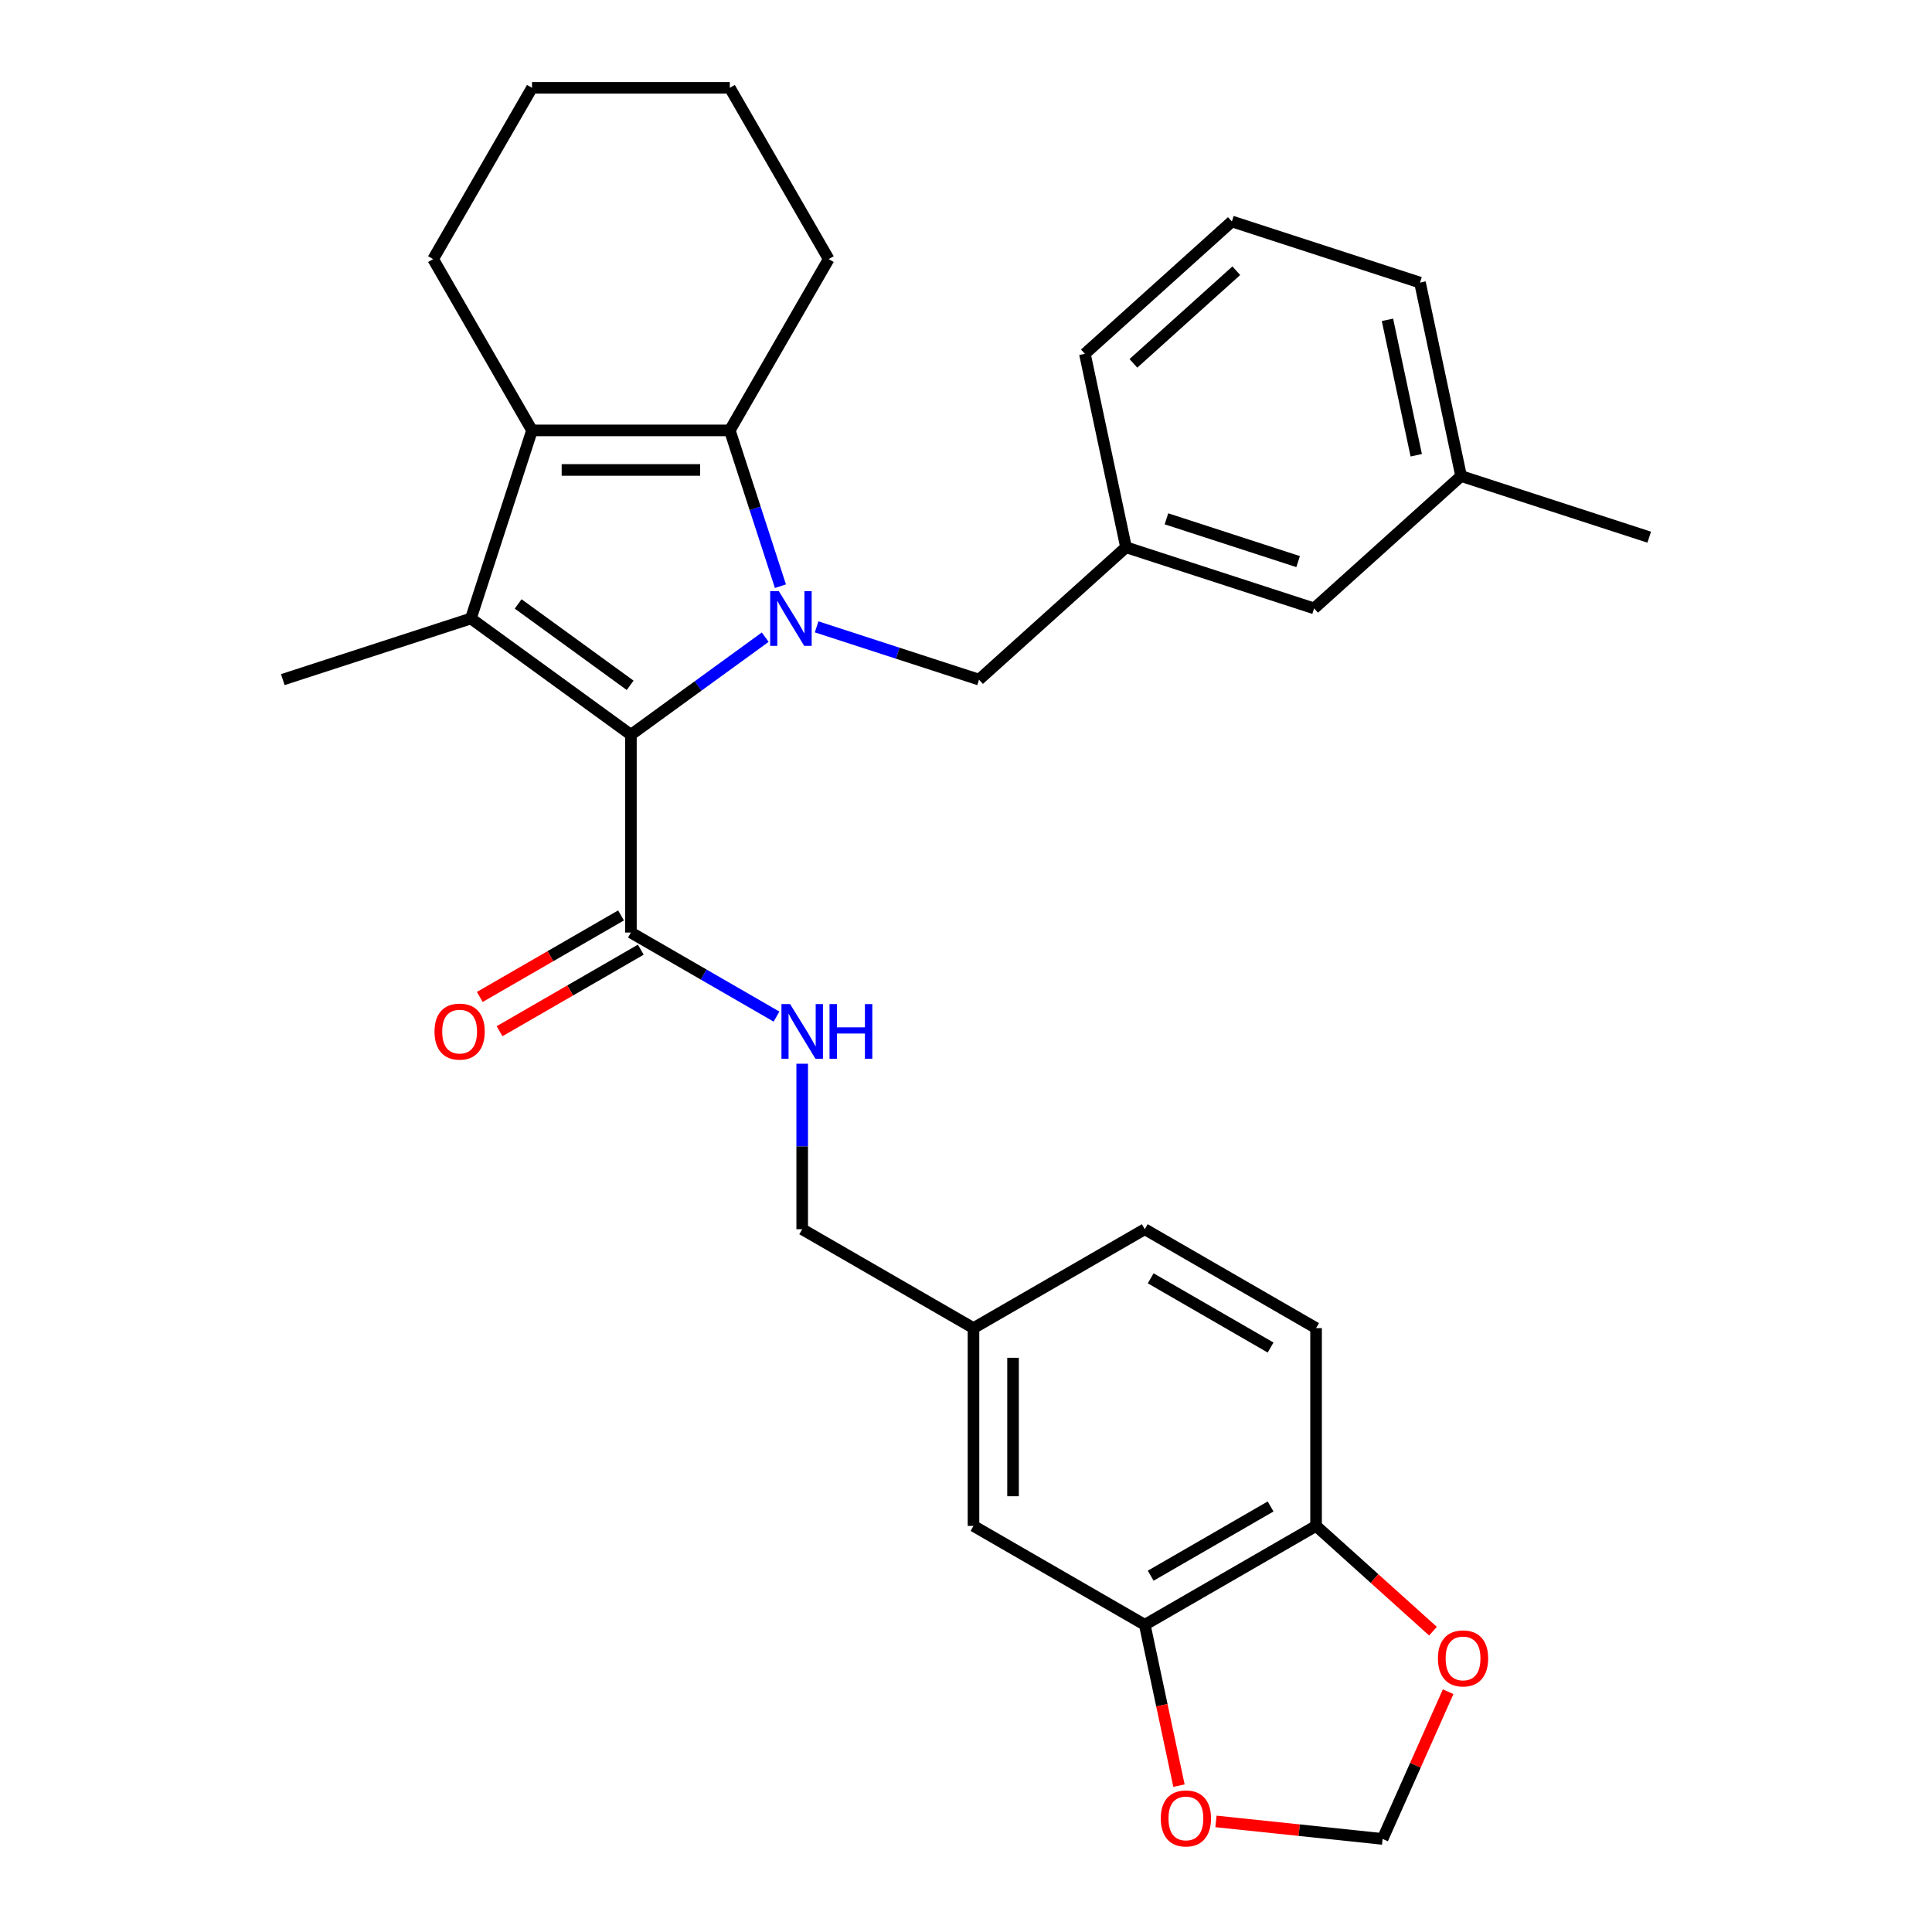 <?xml version='1.0' encoding='iso-8859-1'?>
<svg version='1.1' baseProfile='full'
              xmlns='http://www.w3.org/2000/svg'
                      xmlns:rdkit='http://www.rdkit.org/xml'
                      xmlns:xlink='http://www.w3.org/1999/xlink'
                  xml:space='preserve'
width='1000px' height='1000px' viewBox='0 0 1000 1000'>
<!-- END OF HEADER -->
<rect style='opacity:1.0;fill:#FFFFFF;stroke:none' width='1000' height='1000' x='0' y='0'> </rect>
<path class='bond-0' d='M 321.439,473.817 L 284.89,494.918' style='fill:none;fill-rule:evenodd;stroke:#000000;stroke-width:6px;stroke-linecap:butt;stroke-linejoin:miter;stroke-opacity:1' />
<path class='bond-0' d='M 284.89,494.918 L 248.34,516.02' style='fill:none;fill-rule:evenodd;stroke:#FF0000;stroke-width:6px;stroke-linecap:butt;stroke-linejoin:miter;stroke-opacity:1' />
<path class='bond-0' d='M 331.677,491.548 L 295.127,512.65' style='fill:none;fill-rule:evenodd;stroke:#000000;stroke-width:6px;stroke-linecap:butt;stroke-linejoin:miter;stroke-opacity:1' />
<path class='bond-0' d='M 295.127,512.65 L 258.578,533.752' style='fill:none;fill-rule:evenodd;stroke:#FF0000;stroke-width:6px;stroke-linecap:butt;stroke-linejoin:miter;stroke-opacity:1' />
<path class='bond-1' d='M 326.558,482.682 L 364.238,504.437' style='fill:none;fill-rule:evenodd;stroke:#000000;stroke-width:6px;stroke-linecap:butt;stroke-linejoin:miter;stroke-opacity:1' />
<path class='bond-1' d='M 364.238,504.437 L 401.917,526.191' style='fill:none;fill-rule:evenodd;stroke:#0000FF;stroke-width:6px;stroke-linecap:butt;stroke-linejoin:miter;stroke-opacity:1' />
<path class='bond-2' d='M 326.558,482.682 L 326.558,380.309' style='fill:none;fill-rule:evenodd;stroke:#000000;stroke-width:6px;stroke-linecap:butt;stroke-linejoin:miter;stroke-opacity:1' />
<path class='bond-3' d='M 415.216,550.589 L 415.216,593.416' style='fill:none;fill-rule:evenodd;stroke:#0000FF;stroke-width:6px;stroke-linecap:butt;stroke-linejoin:miter;stroke-opacity:1' />
<path class='bond-3' d='M 415.216,593.416 L 415.216,636.243' style='fill:none;fill-rule:evenodd;stroke:#000000;stroke-width:6px;stroke-linecap:butt;stroke-linejoin:miter;stroke-opacity:1' />
<path class='bond-4' d='M 592.533,840.991 L 681.192,789.804' style='fill:none;fill-rule:evenodd;stroke:#000000;stroke-width:6px;stroke-linecap:butt;stroke-linejoin:miter;stroke-opacity:1' />
<path class='bond-4' d='M 595.595,815.581 L 657.655,779.75' style='fill:none;fill-rule:evenodd;stroke:#000000;stroke-width:6px;stroke-linecap:butt;stroke-linejoin:miter;stroke-opacity:1' />
<path class='bond-5' d='M 592.533,840.991 L 601.382,882.62' style='fill:none;fill-rule:evenodd;stroke:#000000;stroke-width:6px;stroke-linecap:butt;stroke-linejoin:miter;stroke-opacity:1' />
<path class='bond-5' d='M 601.382,882.62 L 610.23,924.249' style='fill:none;fill-rule:evenodd;stroke:#FF0000;stroke-width:6px;stroke-linecap:butt;stroke-linejoin:miter;stroke-opacity:1' />
<path class='bond-6' d='M 592.533,840.991 L 503.875,789.804' style='fill:none;fill-rule:evenodd;stroke:#000000;stroke-width:6px;stroke-linecap:butt;stroke-linejoin:miter;stroke-opacity:1' />
<path class='bond-7' d='M 681.192,789.804 L 711.451,817.05' style='fill:none;fill-rule:evenodd;stroke:#000000;stroke-width:6px;stroke-linecap:butt;stroke-linejoin:miter;stroke-opacity:1' />
<path class='bond-7' d='M 711.451,817.05 L 741.711,844.296' style='fill:none;fill-rule:evenodd;stroke:#FF0000;stroke-width:6px;stroke-linecap:butt;stroke-linejoin:miter;stroke-opacity:1' />
<path class='bond-8' d='M 681.192,789.804 L 681.192,687.43' style='fill:none;fill-rule:evenodd;stroke:#000000;stroke-width:6px;stroke-linecap:butt;stroke-linejoin:miter;stroke-opacity:1' />
<path class='bond-9' d='M 396.081,329.797 L 361.319,355.053' style='fill:none;fill-rule:evenodd;stroke:#0000FF;stroke-width:6px;stroke-linecap:butt;stroke-linejoin:miter;stroke-opacity:1' />
<path class='bond-9' d='M 361.319,355.053 L 326.558,380.309' style='fill:none;fill-rule:evenodd;stroke:#000000;stroke-width:6px;stroke-linecap:butt;stroke-linejoin:miter;stroke-opacity:1' />
<path class='bond-10' d='M 403.948,303.415 L 390.846,263.093' style='fill:none;fill-rule:evenodd;stroke:#0000FF;stroke-width:6px;stroke-linecap:butt;stroke-linejoin:miter;stroke-opacity:1' />
<path class='bond-10' d='M 390.846,263.093 L 377.745,222.771' style='fill:none;fill-rule:evenodd;stroke:#000000;stroke-width:6px;stroke-linecap:butt;stroke-linejoin:miter;stroke-opacity:1' />
<path class='bond-11' d='M 422.68,324.456 L 464.712,338.113' style='fill:none;fill-rule:evenodd;stroke:#0000FF;stroke-width:6px;stroke-linecap:butt;stroke-linejoin:miter;stroke-opacity:1' />
<path class='bond-11' d='M 464.712,338.113 L 506.744,351.77' style='fill:none;fill-rule:evenodd;stroke:#000000;stroke-width:6px;stroke-linecap:butt;stroke-linejoin:miter;stroke-opacity:1' />
<path class='bond-12' d='M 326.558,380.309 L 243.736,320.135' style='fill:none;fill-rule:evenodd;stroke:#000000;stroke-width:6px;stroke-linecap:butt;stroke-linejoin:miter;stroke-opacity:1' />
<path class='bond-12' d='M 326.169,354.718 L 268.194,312.596' style='fill:none;fill-rule:evenodd;stroke:#000000;stroke-width:6px;stroke-linecap:butt;stroke-linejoin:miter;stroke-opacity:1' />
<path class='bond-13' d='M 243.736,320.135 L 275.371,222.771' style='fill:none;fill-rule:evenodd;stroke:#000000;stroke-width:6px;stroke-linecap:butt;stroke-linejoin:miter;stroke-opacity:1' />
<path class='bond-14' d='M 243.736,320.135 L 146.372,351.77' style='fill:none;fill-rule:evenodd;stroke:#000000;stroke-width:6px;stroke-linecap:butt;stroke-linejoin:miter;stroke-opacity:1' />
<path class='bond-15' d='M 275.371,222.771 L 224.184,134.113' style='fill:none;fill-rule:evenodd;stroke:#000000;stroke-width:6px;stroke-linecap:butt;stroke-linejoin:miter;stroke-opacity:1' />
<path class='bond-16' d='M 275.371,222.771 L 377.745,222.771' style='fill:none;fill-rule:evenodd;stroke:#000000;stroke-width:6px;stroke-linecap:butt;stroke-linejoin:miter;stroke-opacity:1' />
<path class='bond-16' d='M 290.727,243.246 L 362.389,243.246' style='fill:none;fill-rule:evenodd;stroke:#000000;stroke-width:6px;stroke-linecap:butt;stroke-linejoin:miter;stroke-opacity:1' />
<path class='bond-17' d='M 377.745,222.771 L 428.932,134.113' style='fill:none;fill-rule:evenodd;stroke:#000000;stroke-width:6px;stroke-linecap:butt;stroke-linejoin:miter;stroke-opacity:1' />
<path class='bond-18' d='M 680.186,314.904 L 582.822,283.268' style='fill:none;fill-rule:evenodd;stroke:#000000;stroke-width:6px;stroke-linecap:butt;stroke-linejoin:miter;stroke-opacity:1' />
<path class='bond-18' d='M 671.908,290.686 L 603.754,268.541' style='fill:none;fill-rule:evenodd;stroke:#000000;stroke-width:6px;stroke-linecap:butt;stroke-linejoin:miter;stroke-opacity:1' />
<path class='bond-19' d='M 680.186,314.904 L 756.264,246.402' style='fill:none;fill-rule:evenodd;stroke:#000000;stroke-width:6px;stroke-linecap:butt;stroke-linejoin:miter;stroke-opacity:1' />
<path class='bond-20' d='M 506.744,351.77 L 582.822,283.268' style='fill:none;fill-rule:evenodd;stroke:#000000;stroke-width:6px;stroke-linecap:butt;stroke-linejoin:miter;stroke-opacity:1' />
<path class='bond-21' d='M 582.822,283.268 L 561.537,183.132' style='fill:none;fill-rule:evenodd;stroke:#000000;stroke-width:6px;stroke-linecap:butt;stroke-linejoin:miter;stroke-opacity:1' />
<path class='bond-22' d='M 756.264,246.402 L 734.979,146.265' style='fill:none;fill-rule:evenodd;stroke:#000000;stroke-width:6px;stroke-linecap:butt;stroke-linejoin:miter;stroke-opacity:1' />
<path class='bond-22' d='M 733.044,235.639 L 718.145,165.543' style='fill:none;fill-rule:evenodd;stroke:#000000;stroke-width:6px;stroke-linecap:butt;stroke-linejoin:miter;stroke-opacity:1' />
<path class='bond-23' d='M 756.264,246.402 L 853.628,278.037' style='fill:none;fill-rule:evenodd;stroke:#000000;stroke-width:6px;stroke-linecap:butt;stroke-linejoin:miter;stroke-opacity:1' />
<path class='bond-24' d='M 637.616,114.63 L 734.979,146.265' style='fill:none;fill-rule:evenodd;stroke:#000000;stroke-width:6px;stroke-linecap:butt;stroke-linejoin:miter;stroke-opacity:1' />
<path class='bond-25' d='M 637.616,114.63 L 561.537,183.132' style='fill:none;fill-rule:evenodd;stroke:#000000;stroke-width:6px;stroke-linecap:butt;stroke-linejoin:miter;stroke-opacity:1' />
<path class='bond-25' d='M 639.905,140.121 L 586.65,188.072' style='fill:none;fill-rule:evenodd;stroke:#000000;stroke-width:6px;stroke-linecap:butt;stroke-linejoin:miter;stroke-opacity:1' />
<path class='bond-26' d='M 428.932,134.113 L 377.745,45.455' style='fill:none;fill-rule:evenodd;stroke:#000000;stroke-width:6px;stroke-linecap:butt;stroke-linejoin:miter;stroke-opacity:1' />
<path class='bond-27' d='M 377.745,45.455 L 275.371,45.455' style='fill:none;fill-rule:evenodd;stroke:#000000;stroke-width:6px;stroke-linecap:butt;stroke-linejoin:miter;stroke-opacity:1' />
<path class='bond-28' d='M 275.371,45.455 L 224.184,134.113' style='fill:none;fill-rule:evenodd;stroke:#000000;stroke-width:6px;stroke-linecap:butt;stroke-linejoin:miter;stroke-opacity:1' />
<path class='bond-29' d='M 629.377,942.763 L 672.504,947.296' style='fill:none;fill-rule:evenodd;stroke:#FF0000;stroke-width:6px;stroke-linecap:butt;stroke-linejoin:miter;stroke-opacity:1' />
<path class='bond-29' d='M 672.504,947.296 L 715.631,951.829' style='fill:none;fill-rule:evenodd;stroke:#000000;stroke-width:6px;stroke-linecap:butt;stroke-linejoin:miter;stroke-opacity:1' />
<path class='bond-30' d='M 749.559,875.625 L 732.595,913.727' style='fill:none;fill-rule:evenodd;stroke:#FF0000;stroke-width:6px;stroke-linecap:butt;stroke-linejoin:miter;stroke-opacity:1' />
<path class='bond-30' d='M 732.595,913.727 L 715.631,951.829' style='fill:none;fill-rule:evenodd;stroke:#000000;stroke-width:6px;stroke-linecap:butt;stroke-linejoin:miter;stroke-opacity:1' />
<path class='bond-31' d='M 503.875,789.804 L 503.875,687.43' style='fill:none;fill-rule:evenodd;stroke:#000000;stroke-width:6px;stroke-linecap:butt;stroke-linejoin:miter;stroke-opacity:1' />
<path class='bond-31' d='M 524.35,774.448 L 524.35,702.786' style='fill:none;fill-rule:evenodd;stroke:#000000;stroke-width:6px;stroke-linecap:butt;stroke-linejoin:miter;stroke-opacity:1' />
<path class='bond-32' d='M 681.192,687.43 L 592.533,636.243' style='fill:none;fill-rule:evenodd;stroke:#000000;stroke-width:6px;stroke-linecap:butt;stroke-linejoin:miter;stroke-opacity:1' />
<path class='bond-32' d='M 657.655,697.484 L 595.595,661.653' style='fill:none;fill-rule:evenodd;stroke:#000000;stroke-width:6px;stroke-linecap:butt;stroke-linejoin:miter;stroke-opacity:1' />
<path class='bond-33' d='M 503.875,687.43 L 592.533,636.243' style='fill:none;fill-rule:evenodd;stroke:#000000;stroke-width:6px;stroke-linecap:butt;stroke-linejoin:miter;stroke-opacity:1' />
<path class='bond-34' d='M 503.875,687.43 L 415.216,636.243' style='fill:none;fill-rule:evenodd;stroke:#000000;stroke-width:6px;stroke-linecap:butt;stroke-linejoin:miter;stroke-opacity:1' />
<path  class='atom-1' d='M 224.9 533.949
Q 224.9 527.149, 228.26 523.349
Q 231.62 519.549, 237.9 519.549
Q 244.18 519.549, 247.54 523.349
Q 250.9 527.149, 250.9 533.949
Q 250.9 540.829, 247.5 544.749
Q 244.1 548.629, 237.9 548.629
Q 231.66 548.629, 228.26 544.749
Q 224.9 540.869, 224.9 533.949
M 237.9 545.429
Q 242.22 545.429, 244.54 542.549
Q 246.9 539.629, 246.9 533.949
Q 246.9 528.389, 244.54 525.589
Q 242.22 522.749, 237.9 522.749
Q 233.58 522.749, 231.22 525.549
Q 228.9 528.349, 228.9 533.949
Q 228.9 539.669, 231.22 542.549
Q 233.58 545.429, 237.9 545.429
' fill='#FF0000'/>
<path  class='atom-2' d='M 408.956 519.709
L 418.236 534.709
Q 419.156 536.189, 420.636 538.869
Q 422.116 541.549, 422.196 541.709
L 422.196 519.709
L 425.956 519.709
L 425.956 548.029
L 422.076 548.029
L 412.116 531.629
Q 410.956 529.709, 409.716 527.509
Q 408.516 525.309, 408.156 524.629
L 408.156 548.029
L 404.476 548.029
L 404.476 519.709
L 408.956 519.709
' fill='#0000FF'/>
<path  class='atom-2' d='M 429.356 519.709
L 433.196 519.709
L 433.196 531.749
L 447.676 531.749
L 447.676 519.709
L 451.516 519.709
L 451.516 548.029
L 447.676 548.029
L 447.676 534.949
L 433.196 534.949
L 433.196 548.029
L 429.356 548.029
L 429.356 519.709
' fill='#0000FF'/>
<path  class='atom-5' d='M 403.12 305.975
L 412.4 320.975
Q 413.32 322.455, 414.8 325.135
Q 416.28 327.815, 416.36 327.975
L 416.36 305.975
L 420.12 305.975
L 420.12 334.295
L 416.24 334.295
L 406.28 317.895
Q 405.12 315.975, 403.88 313.775
Q 402.68 311.575, 402.32 310.895
L 402.32 334.295
L 398.64 334.295
L 398.64 305.975
L 403.12 305.975
' fill='#0000FF'/>
<path  class='atom-23' d='M 600.818 941.208
Q 600.818 934.408, 604.178 930.608
Q 607.538 926.808, 613.818 926.808
Q 620.098 926.808, 623.458 930.608
Q 626.818 934.408, 626.818 941.208
Q 626.818 948.088, 623.418 952.008
Q 620.018 955.888, 613.818 955.888
Q 607.578 955.888, 604.178 952.008
Q 600.818 948.128, 600.818 941.208
M 613.818 952.688
Q 618.138 952.688, 620.458 949.808
Q 622.818 946.888, 622.818 941.208
Q 622.818 935.648, 620.458 932.848
Q 618.138 930.008, 613.818 930.008
Q 609.498 930.008, 607.138 932.808
Q 604.818 935.608, 604.818 941.208
Q 604.818 946.928, 607.138 949.808
Q 609.498 952.688, 613.818 952.688
' fill='#FF0000'/>
<path  class='atom-24' d='M 744.27 858.386
Q 744.27 851.586, 747.63 847.786
Q 750.99 843.986, 757.27 843.986
Q 763.55 843.986, 766.91 847.786
Q 770.27 851.586, 770.27 858.386
Q 770.27 865.266, 766.87 869.186
Q 763.47 873.066, 757.27 873.066
Q 751.03 873.066, 747.63 869.186
Q 744.27 865.306, 744.27 858.386
M 757.27 869.866
Q 761.59 869.866, 763.91 866.986
Q 766.27 864.066, 766.27 858.386
Q 766.27 852.826, 763.91 850.026
Q 761.59 847.186, 757.27 847.186
Q 752.95 847.186, 750.59 849.986
Q 748.27 852.786, 748.27 858.386
Q 748.27 864.106, 750.59 866.986
Q 752.95 869.866, 757.27 869.866
' fill='#FF0000'/>
</svg>
